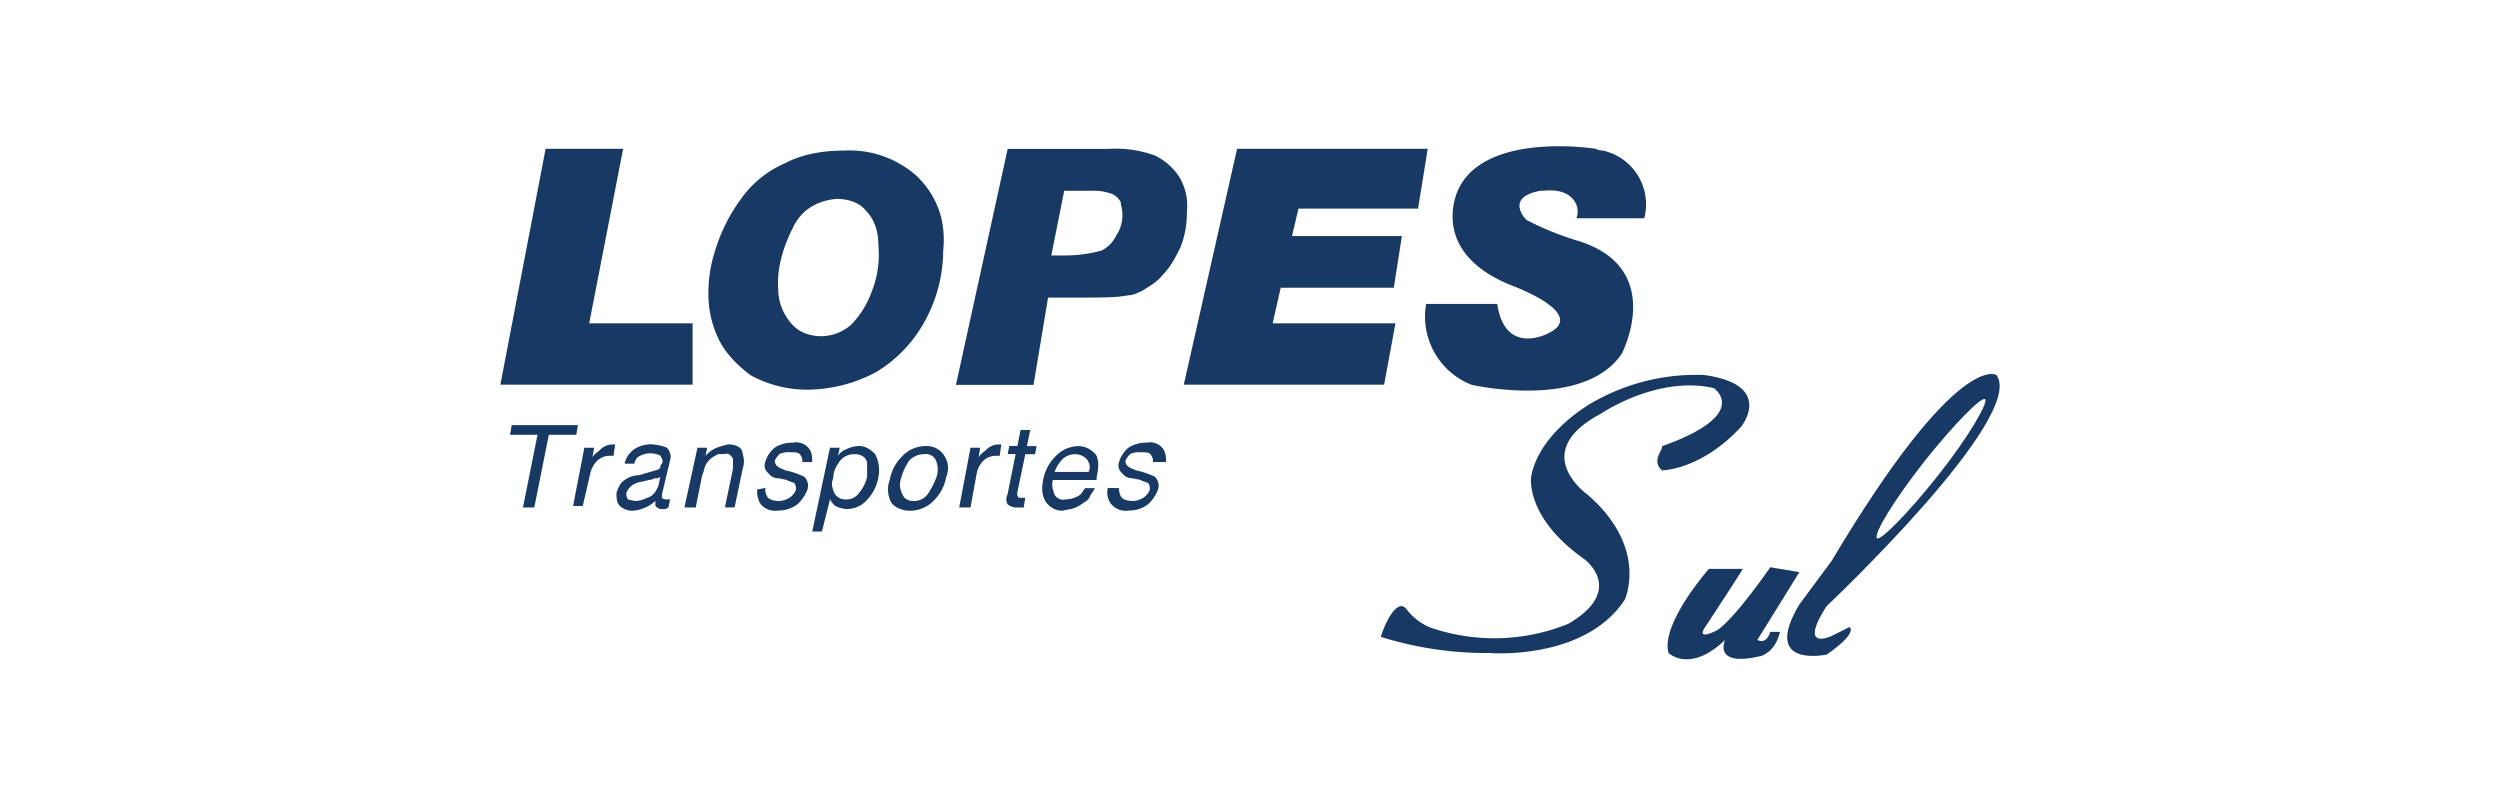 <?xml version="1.0" encoding="utf-8"?>
<svg xmlns="http://www.w3.org/2000/svg" id="Layer_1" data-name="Layer 1" viewBox="0 0 751 242">
  <defs>
    <style>.cls-1{fill:#183964;}</style>
  </defs>
  <title>lopessul</title>
  <g id="Camada_2" data-name="Camada 2">
    <polygon class="cls-1" points="163.9 44.7 187.19 44.7 177 97.12 208.06 97.12 208.06 115.56 150.31 115.56 163.9 44.7"/>
    <path class="cls-1" d="M275.52,53a30.29,30.29,0,0,0-21.84-7.77c-6.31,0-12.62,1-18,3.88a31.31,31.31,0,0,0-13.11,10.68,51.52,51.52,0,0,0-7.76,15.53,40.81,40.81,0,0,0-2,13.11,30.43,30.43,0,0,0,2.92,13.1c1.94,4.37,5.82,8.25,9.7,11.16a35.35,35.35,0,0,0,17,4.37,44.43,44.43,0,0,0,20.87-5.34A40.62,40.62,0,0,0,278,96.15a44.43,44.43,0,0,0,5.34-20.87C284.26,66.06,281.35,58.78,275.52,53ZM261.93,87.42a27.53,27.53,0,0,1-6.31,10.19,13.92,13.92,0,0,1-8.73,3.39c-3.4,0-6.8-1-9.22-3.88a15.65,15.65,0,0,1-3.89-10.19c-.48-6.31,1.46-12.62,4.37-18.44,2.43-5.34,7.28-8.25,13.11-8.74,3.39,0,6.79,1,8.73,3.4,2.91,2.91,3.89,6.79,3.89,10.68a29.85,29.85,0,0,1-1.95,13.59Z"/>
    <path class="cls-1" d="M354.15,53a18,18,0,0,0-7.28-6.31,34.23,34.23,0,0,0-14.08-1.95H302.7l-15.53,70.87h23.3l4.37-26.21h7.76c6.31,0,12.62,0,15-.49,3.88-.48,2.91-.48,5.34-1.45,2.42-1.46,4.85-2.92,6.31-4.86,2.42-2.42,3.88-5.34,5.34-8.25a27.79,27.79,0,0,0,1.94-10.68A16.63,16.63,0,0,0,354.15,53ZM335.22,70.91a9.54,9.54,0,0,1-4.37,4.37,41.35,41.35,0,0,1-11.16,1.46h-3.88l3.88-19.42h7.77a16.53,16.53,0,0,1,6.79,1,5.93,5.93,0,0,1,2.43,2.43c0,1,.48,1.94.48,3.4A11.09,11.09,0,0,1,335.22,70.91Z"/>
    <polygon class="cls-1" points="371.62 44.7 355.61 115.56 415.79 115.56 419.19 97.12 382.3 97.12 384.73 86.44 418.7 86.44 421.13 70.91 388.12 70.91 390.06 62.66 425.98 62.66 428.89 44.7 371.62 44.7"/>
    <path class="cls-1" d="M473.54,65.57h20.39a16.52,16.52,0,0,0-12.62-20.38,3.63,3.63,0,0,1-1.94-.49s-33-5.33-41.26,12.14c0,0-9.7,18.93,16.51,29.12,0,0,22.32,8.25,10.67,14.07,0,0-13.1,7.28-15.53-8.73H428.41A22,22,0,0,0,442,115.57s33.49,7.76,45.13-9.23c0,0,13.59-25.72-13.1-34a86.68,86.68,0,0,1-15.53-6.31s-6.8-6.79,4.37-8.74h1C472.57,56.35,475,62.18,473.54,65.57Z"/>
    <path class="cls-1" d="M173.6,127.7l-.48,2.91h-8.25l-4.37,21.84h-3.4l4.37-21.84h-8.25l.48-2.91Z"/>
    <path class="cls-1" d="M175.54,134.49h2.92l-.49,2.92c.49-1,1.46-1.46,2.43-2.43a5.24,5.24,0,0,1,3.39-1.46h1l-.48,3.4h-1a5.5,5.5,0,0,0-3.88,1.46,7.89,7.89,0,0,0-2,3.39L175.06,152h-2.91Z"/>
    <path class="cls-1" d="M196.9,141.29c.48,0,1.45-.49,1.45-1a1.67,1.67,0,0,1,.49-1c.48-1,0-1.46-.49-2.43a6.83,6.83,0,0,0-6.79.49,3.61,3.61,0,0,0-1,1.94h-2.91a7,7,0,0,1,2.91-4.37,9.37,9.37,0,0,1,4.85-1.46,14.56,14.56,0,0,1,4.86,1,3.8,3.8,0,0,1,1,3.89l-2.43,10.19v1a1.68,1.68,0,0,0,1,.48h1.46l-.49,2.43-1,.49h-1a2.53,2.53,0,0,1-1.94-1v-1.46a10,10,0,0,1-2.91,1.94,11.35,11.35,0,0,1-3.89,1,5.51,5.51,0,0,1-3.88-1.45c-1-1-1-2.43-1-3.89.49-1.45,1-2.91,2.43-3.88a7.82,7.82,0,0,1,4.36-1.46Zm-5.83,9.22a9.11,9.11,0,0,0,3.4-1c1.94-.49,2.91-2.43,3.4-3.88l.48-2.43a1.76,1.76,0,0,1-1.45.49c-.49,0-1,.48-1.94.48l-1.94.49a6.82,6.82,0,0,0-2.92,1,4.83,4.83,0,0,0-1.94,2.42,2.88,2.88,0,0,0,.49,1.94A20.47,20.47,0,0,0,191.07,150.51Z"/>
    <path class="cls-1" d="M209.52,134.49h2.91l-.49,2.43a8.82,8.82,0,0,1,3.4-2.43,33.07,33.07,0,0,1,3.4-1c2.43,0,4.37,1,4.37,2.92a6.78,6.78,0,0,1,0,4.36l-2.43,11.65h-2.91l2.42-11.65v-2.91c-.48-1-1.45-1.94-2.42-1.45h-1.94a10.77,10.77,0,0,0-2.43,1.45,6.77,6.77,0,0,0-1.46,1.94c-.48,1-.48,1.94-1,2.91L209,152.45h-3.4Z"/>
    <path class="cls-1" d="M229.9,146.63a4.32,4.32,0,0,0,.49,2.42c.48,1,1.94,1.46,3.88,1.46a7,7,0,0,0,2.91-1,4.85,4.85,0,0,0,1.94-2.43,3,3,0,0,0-.48-1.94c-1-.48-1.46-.48-2.43-1l-2.43-.48a3.47,3.47,0,0,1-2.91-1.46,3,3,0,0,1-1-3.4,8.82,8.82,0,0,1,2.91-4.37,9.8,9.8,0,0,1,5.34-1.45,4.87,4.87,0,0,1,5.34,2.42,7.18,7.18,0,0,1,.49,3.4h-2.92a3,3,0,0,0-.48-1.94c-.49-1-1.46-1-3.4-1a6.1,6.1,0,0,0-2.91.49,6.63,6.63,0,0,0-1.46,1.94,1.94,1.94,0,0,0,1,1.94c.49.48,1,.48,1.95,1l1.94.48a33.7,33.7,0,0,1,3.88,1.46,3.76,3.76,0,0,1,1,3.88,11.47,11.47,0,0,1-2.91,4.37,9.3,9.3,0,0,1-5.83,1.94,5.73,5.73,0,0,1-5.33-1.94,7.16,7.16,0,0,1-1-4.37l2.43-.48Z"/>
    <path class="cls-1" d="M249.32,134.49h2.91l-.49,2.43a4.85,4.85,0,0,1,2.43-1.94,9.08,9.08,0,0,1,3.88-1c1.94,0,3.4,1,4.85,2.43a10.63,10.63,0,0,1,1,6.79,13.11,13.11,0,0,1-4.86,8.25,8.19,8.19,0,0,1-4.85,1.46,9.11,9.11,0,0,1-3.4-1,6.69,6.69,0,0,1-1.45-1.95l-2.43,9.71H244Zm11.16,8.74v-3.88c0-1.94-1.94-2.91-3.4-2.91h-.48a5.34,5.34,0,0,0-4.86,2.91,7.81,7.81,0,0,0-1.45,4.37,4.09,4.09,0,0,0,0,3.39,3.68,3.68,0,0,0,3.88,2.91h0a4.41,4.41,0,0,0,3.88-1.94A11.43,11.43,0,0,0,260.48,143.23Z"/>
    <path class="cls-1" d="M284.26,143.23a13.39,13.39,0,0,1-3.88,7.28,9.88,9.88,0,0,1-7.28,2.91c-1.94,0-4.37-1-5.34-2.42a8.23,8.23,0,0,1-.49-6.8,13.34,13.34,0,0,1,3.89-7.28A9.57,9.57,0,0,1,278,134a6.17,6.17,0,0,1,5.34,2.43A6.8,6.8,0,0,1,284.26,143.23Zm-2.91,0a6.81,6.81,0,0,0,0-4.37,3.34,3.34,0,0,0-3.88-2.42,6.14,6.14,0,0,0-4.37,1.94,17.92,17.92,0,0,0-2.43,5.34,5.76,5.76,0,0,0,.49,4.85c.48,1.45,1.94,1.94,3.39,1.94a5.1,5.1,0,0,0,4.37-2.43A22.68,22.68,0,0,0,281.35,143.23Z"/>
    <path class="cls-1" d="M291.54,134.49h2.91l-.48,2.92c.48-1,1.45-1.46,2.42-2.43a5.26,5.26,0,0,1,3.4-1.46h1l-.48,3.4h-1a5.53,5.53,0,0,0-3.89,1.46,7.88,7.88,0,0,0-1.94,3.39l-1.94,10.68h-3.4Z"/>
    <path class="cls-1" d="M306.59,129.15h2.91l-1,4.86h2.91l-.49,2.43H308l-2.42,11.64a1.8,1.8,0,0,0,.48,1.46H308l-.48,2.91h-1.94a4.11,4.11,0,0,1-2.92-1,3.12,3.12,0,0,1,0-2.91l2.43-12.13H302.7l.49-2.43h2.43Z"/>
    <path class="cls-1" d="M329.4,136.92a7.27,7.27,0,0,1,.48,3.4c0,1.45-.48,2.42-.48,3.88H316.29c-.48,1.46,0,2.91.49,4.37a3,3,0,0,0,3.4,1.45,7.8,7.8,0,0,0,4.36-1.45c.49-.49,1-1.46,1.46-1.94h2.91c-.48,1-1,1.45-1.45,2.42a3.82,3.82,0,0,1-1.95,1.95,9.78,9.78,0,0,1-3.88,1.94,21.56,21.56,0,0,0-2.43.48,6,6,0,0,1-4.85-2.42c-1.45-1.95-1.45-4.37-1-6.8a13.39,13.39,0,0,1,3.88-7.28,9.59,9.59,0,0,1,6.8-2.91,7,7,0,0,1,3.4,1C327.94,135.46,328.91,136,329.4,136.92ZM327,141.77a3.06,3.06,0,0,0,0-2.91c-.48-1.45-2.43-2.42-3.88-2.42a5.54,5.54,0,0,0-3.89,1.45,10.53,10.53,0,0,0-2.42,3.88Z"/>
    <path class="cls-1" d="M336.19,146.63a4.32,4.32,0,0,0,.49,2.42c.48,1,1.94,1.46,3.88,1.46a7,7,0,0,0,2.91-1,4.85,4.85,0,0,0,1.94-2.43,3,3,0,0,0-.48-1.94c-1-.48-1.46-.48-2.43-1l-2.43-.48a3.47,3.47,0,0,1-2.91-1.46,3,3,0,0,1-1-3.4,8.82,8.82,0,0,1,2.91-4.37,9.8,9.8,0,0,1,5.34-1.45,4.87,4.87,0,0,1,5.34,2.42,7.18,7.18,0,0,1,.49,3.4h-3.89a3,3,0,0,0-.48-1.94c-.49-1-1.46-1-3.4-1a6.1,6.1,0,0,0-2.91.49,6.63,6.63,0,0,0-1.46,1.94,1.94,1.94,0,0,0,1,1.94c.49.48,1,.48,1.95,1l1.94.48a33.7,33.7,0,0,1,3.88,1.46,3.76,3.76,0,0,1,1,3.88,11.58,11.58,0,0,1-2.91,4.37,9.3,9.3,0,0,1-5.83,1.94,5.73,5.73,0,0,1-5.33-1.94,5.63,5.63,0,0,1-1-4.85Z"/>
    <path class="cls-1" d="M499.27,141.29s11.65,0,23.78-13.11c0,0,10.19-12.61-11.16-15.53a62.54,62.54,0,0,0-33.49,8.25s-16,8.74-18.45,22.33c0,0-1.94,12.13,16,24.75,0,0,12.62,9.22-4.85,19.42a59,59,0,0,1-41.74,1,17.51,17.51,0,0,1-6.8-5.34c-2.91-3.88-6.79,4.85-7.76,8.25a105.55,105.55,0,0,0,32.52,4.85s28.63,2.43,40.76-16c0,0,7.28-15.54-11.16-31.55,0,0-18-12.62,3.88-24.27,0,0,17-11.65,34-7.76,0,0,11.65,7.76-15.53,17.47C499.75,135,495.87,138.38,499.27,141.29Z"/>
    <path class="cls-1" d="M531.79,170.41s-10.68,15.53-16,18.93c0,0-7.28,3.88-2.91-1.94,0,0,10.19-15.53,10.67-16.51H513.34s-14.56,16.51-12.13,25.24c0,0,6.31,6.31,17-3.88,0,0-3.89,8.25,10.67,4.85,0,0,4.37-1,5.83-7.28h-2.91s-1,3.89-3.89,2.43l12.62-20.38-8.73-1.46Z"/>
    <path class="cls-1" d="M555.57,188.37l-5.83,2.91c-9.7,3.4-1-9.22-1-9.22s60.19-56.79,51-69.41c0,0-11.64-7.76-49.5,55.82l-9.71,13.1c-11.65,19.42,8.25,15.05,8.25,15.05C558.48,189.82,555.57,188.37,555.57,188.37Zm22.32-49.51c9.22-11.65,17.48-19.9,18.45-18.93s-4.86,11.17-14.08,22.81-17.47,19.9-18.44,18.93C562.85,160.22,569.16,150,577.89,138.86Z"/>
  </g>
</svg>